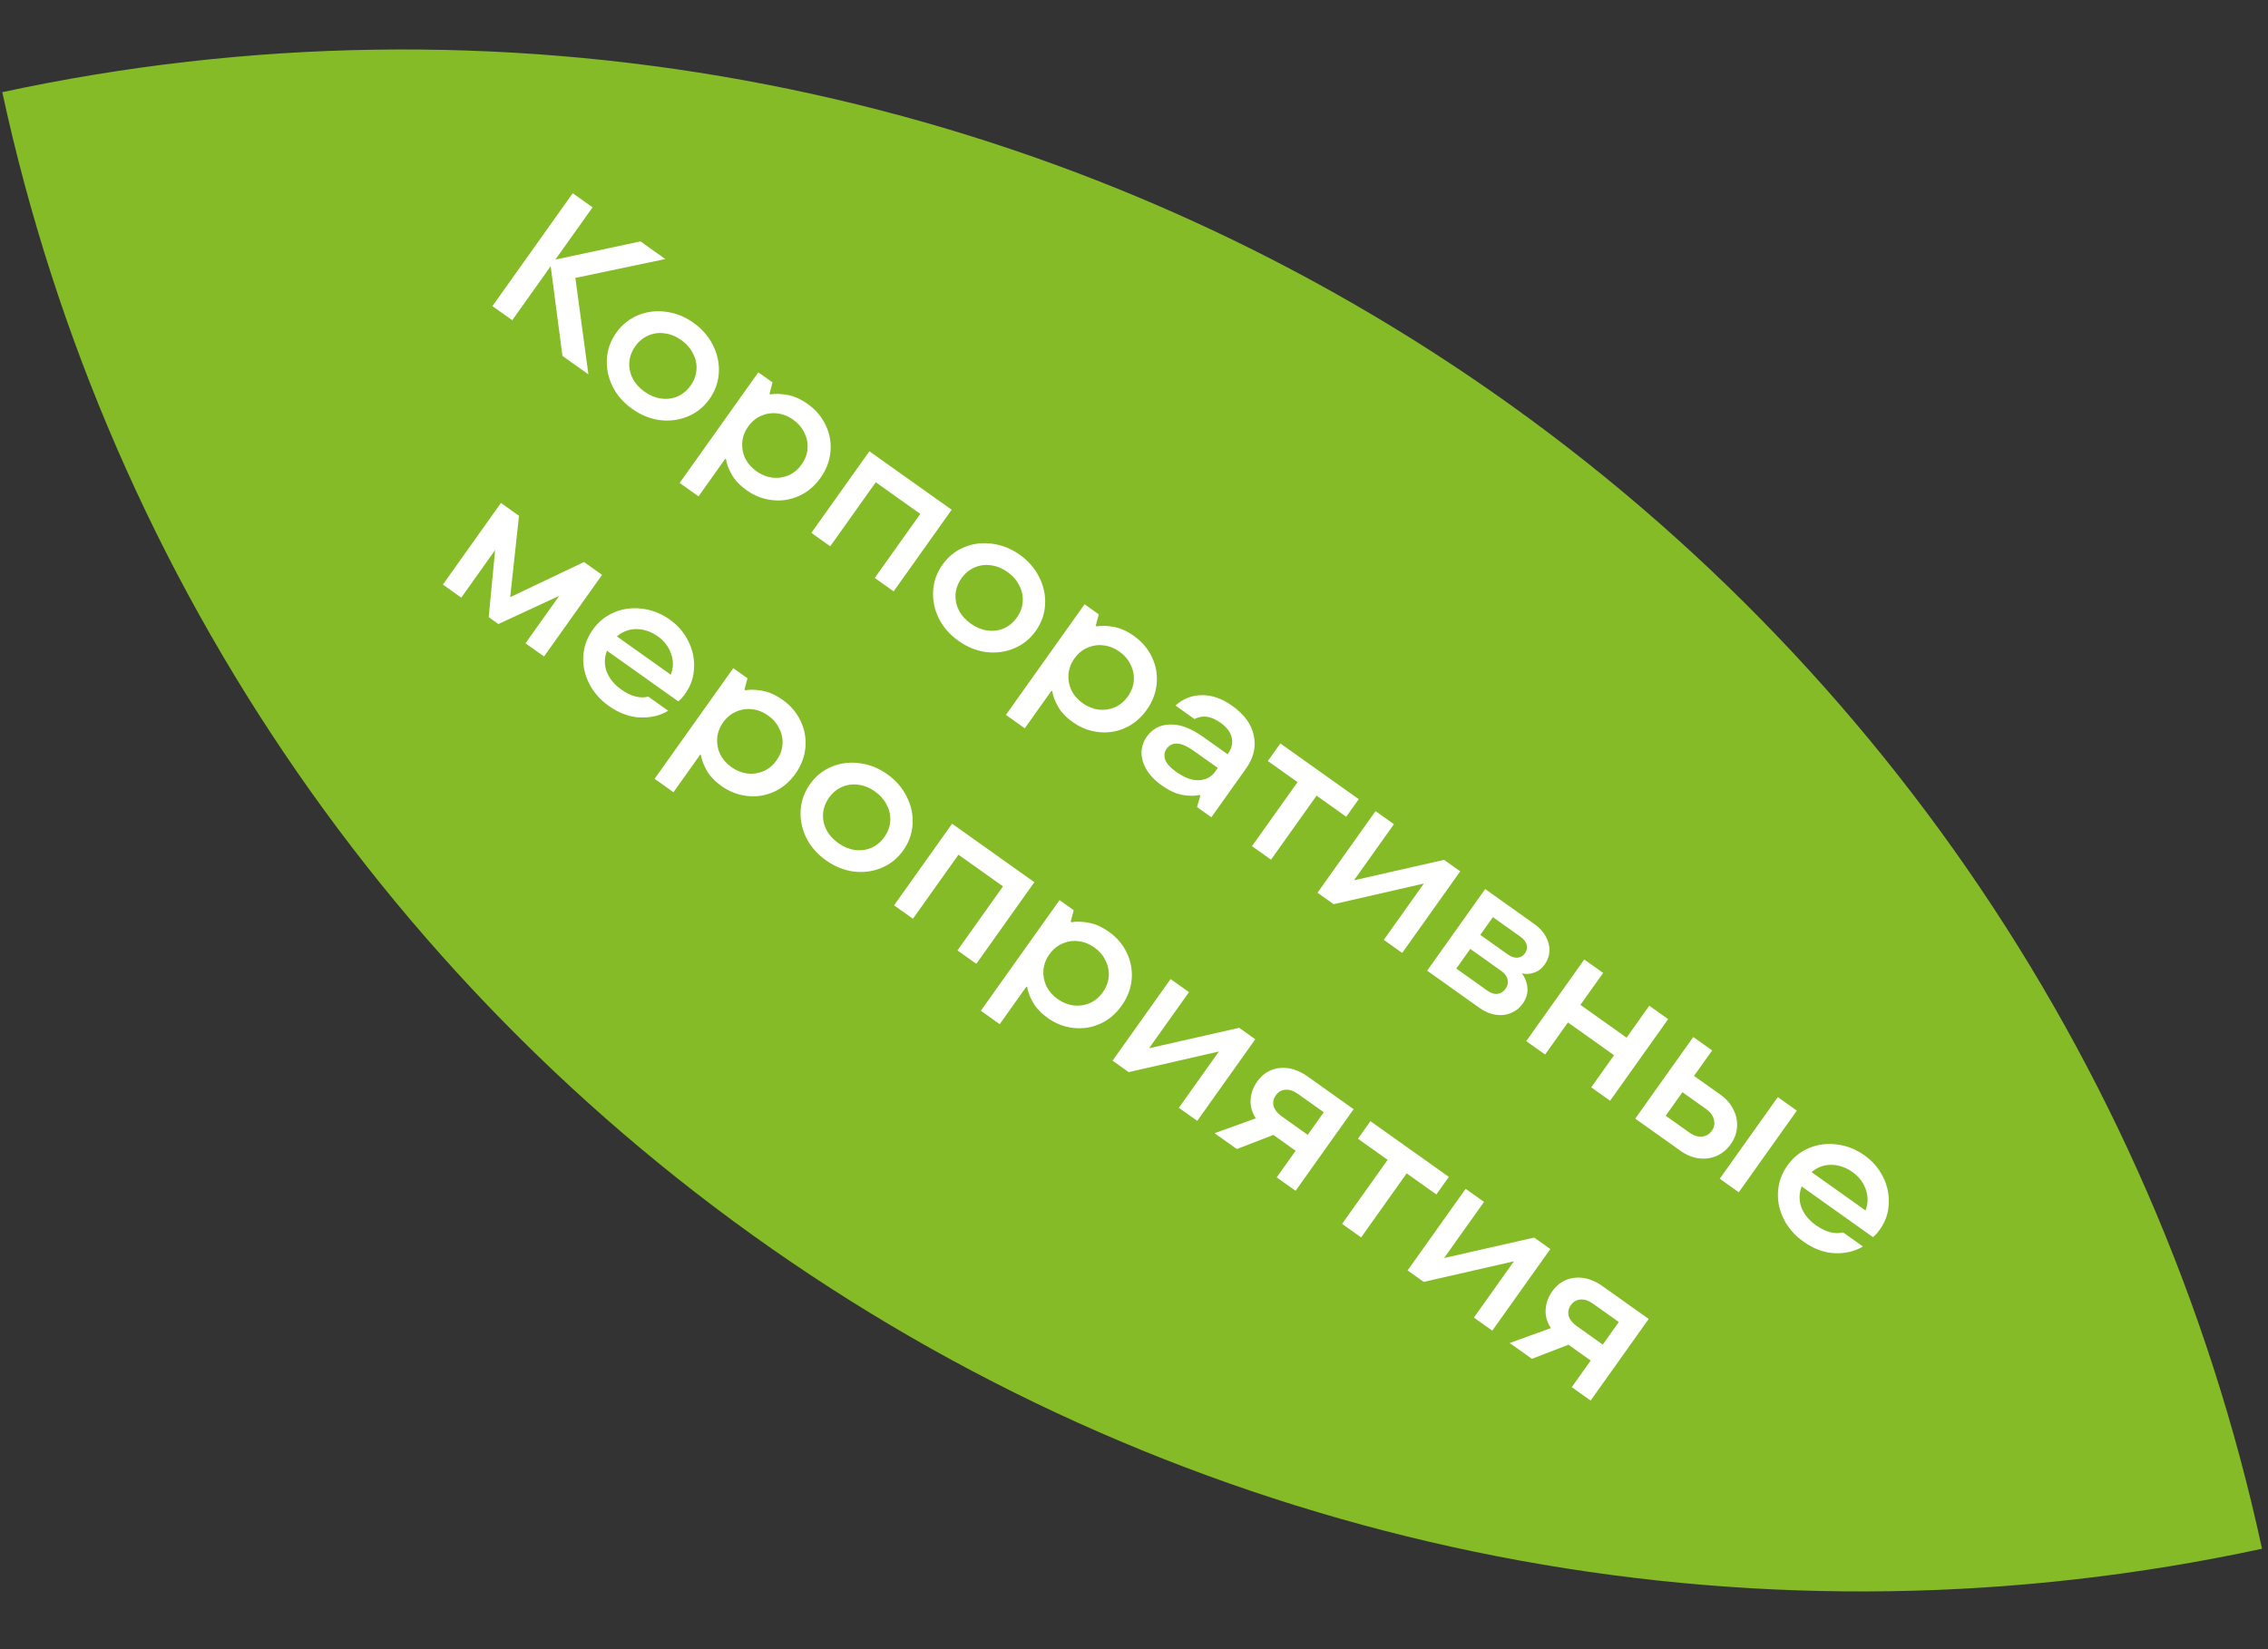 <?xml version="1.0" encoding="UTF-8"?> <svg xmlns="http://www.w3.org/2000/svg" width="275" height="200" viewBox="0 0 275 200" fill="none"><rect x="0" y="0" width="275" height="200" fill="#333333" stroke="none"/><path d="M274.276 187.822C214.506 200.702 152.065 189.328 100.683 156.203C49.3 123.077 13.184 70.912 0.276 11.178C60.047 -1.702 122.488 9.671 173.87 42.797C225.253 75.922 261.368 128.088 274.276 187.822Z" fill="#84BB27"></path><path d="M69.766 33.704L71.345 45.399L68.196 43.16L66.772 32.282L62.113 38.834L59.708 37.124L69.443 23.432L71.849 25.143L67.343 31.48L77.658 29.274L80.67 31.416L69.766 33.704ZM76.661 49.592C75.605 48.84 74.809 47.931 74.273 46.862C73.746 45.781 73.517 44.666 73.588 43.519C73.658 42.371 74.036 41.315 74.722 40.35C75.408 39.385 76.282 38.681 77.343 38.238C78.404 37.795 79.527 37.651 80.712 37.807C81.907 37.949 83.032 38.396 84.088 39.147C85.144 39.898 85.936 40.814 86.463 41.896C86.999 42.964 87.232 44.072 87.162 45.22C87.091 46.367 86.713 47.424 86.027 48.389C85.341 49.354 84.467 50.058 83.406 50.501C82.345 50.944 81.217 51.094 80.023 50.952C78.838 50.796 77.717 50.343 76.661 49.592ZM78.149 47.499C78.788 47.953 79.455 48.231 80.149 48.331C80.865 48.428 81.533 48.344 82.154 48.079C82.784 47.8 83.312 47.361 83.739 46.761C84.165 46.162 84.402 45.525 84.449 44.852C84.505 44.165 84.365 43.506 84.029 42.874C83.715 42.239 83.239 41.694 82.6 41.24C81.961 40.785 81.29 40.514 80.587 40.427C79.893 40.326 79.231 40.415 78.601 40.693C77.98 40.959 77.457 41.391 77.03 41.991C76.603 42.591 76.362 43.234 76.306 43.92C76.259 44.594 76.392 45.248 76.706 45.884C77.029 46.506 77.51 47.044 78.149 47.499ZM82.41 58.568L91.951 45.151L93.672 46.374L93.304 47.762L93.402 47.831C94.004 47.73 94.696 47.751 95.478 47.894C96.282 48.034 97.107 48.405 97.955 49.008C98.907 49.684 99.623 50.527 100.103 51.536C100.596 52.554 100.795 53.628 100.698 54.757C100.602 55.887 100.197 56.953 99.483 57.957C98.769 58.961 97.895 59.694 96.86 60.156C95.825 60.617 94.745 60.782 93.622 60.651C92.511 60.529 91.48 60.129 90.528 59.452C89.719 58.877 89.119 58.244 88.727 57.553C88.335 56.862 88.105 56.247 88.037 55.708L87.939 55.638L84.698 60.195L82.41 58.568ZM91.723 57.151C92.323 57.577 92.963 57.836 93.644 57.928C94.334 58.006 94.99 57.913 95.61 57.647C96.231 57.382 96.759 56.943 97.195 56.33C97.631 55.717 97.872 55.074 97.919 54.401C97.966 53.727 97.834 53.084 97.524 52.471C97.223 51.845 96.773 51.318 96.173 50.892C95.573 50.465 94.928 50.213 94.238 50.134C93.57 50.052 92.921 50.15 92.291 50.428C91.671 50.694 91.147 51.127 90.721 51.726C90.294 52.326 90.053 52.969 89.997 53.656C89.95 54.329 90.07 54.974 90.358 55.591C90.668 56.204 91.123 56.724 91.723 57.151ZM100.668 66.25L98.379 64.623L105.417 54.726L115.392 61.819L108.355 71.716L106.066 70.089L111.588 62.324L106.19 58.485L100.668 66.25ZM116.219 77.721C115.162 76.969 114.366 76.06 113.83 74.992C113.303 73.91 113.075 72.796 113.145 71.648C113.215 70.5 113.593 69.444 114.28 68.479C114.966 67.514 115.839 66.81 116.9 66.367C117.962 65.924 119.085 65.78 120.27 65.936C121.464 66.078 122.589 66.525 123.646 67.276C124.702 68.027 125.493 68.943 126.02 70.025C126.556 71.093 126.789 72.201 126.719 73.349C126.649 74.496 126.271 75.553 125.585 76.518C124.899 77.483 124.025 78.187 122.964 78.63C121.903 79.073 120.775 79.223 119.581 79.081C118.395 78.925 117.275 78.472 116.219 77.721ZM117.707 75.628C118.346 76.082 119.012 76.36 119.706 76.46C120.422 76.558 121.091 76.473 121.712 76.208C122.342 75.93 122.87 75.49 123.296 74.891C123.723 74.291 123.96 73.654 124.006 72.981C124.063 72.294 123.923 71.635 123.587 71.004C123.273 70.368 122.796 69.823 122.157 69.369C121.519 68.915 120.847 68.643 120.144 68.556C119.45 68.455 118.788 68.544 118.158 68.822C117.538 69.088 117.014 69.52 116.588 70.12C116.161 70.72 115.92 71.363 115.863 72.049C115.816 72.723 115.95 73.377 116.264 74.013C116.587 74.635 117.068 75.173 117.707 75.628ZM121.968 86.697L131.509 73.28L133.23 74.504L132.862 75.891L132.96 75.96C133.562 75.859 134.254 75.88 135.035 76.023C135.839 76.163 136.665 76.534 137.512 77.137C138.464 77.813 139.18 78.656 139.66 79.665C140.154 80.683 140.352 81.757 140.256 82.886C140.16 84.016 139.755 85.082 139.041 86.086C138.327 87.09 137.452 87.823 136.417 88.285C135.382 88.746 134.303 88.911 133.179 88.78C132.069 88.658 131.037 88.258 130.085 87.581C129.277 87.006 128.677 86.373 128.285 85.682C127.893 84.991 127.663 84.376 127.594 83.837L127.497 83.767L124.256 88.324L121.968 86.697ZM131.28 85.28C131.88 85.706 132.52 85.965 133.201 86.057C133.892 86.135 134.547 86.042 135.168 85.776C135.788 85.511 136.317 85.072 136.752 84.459C137.188 83.846 137.43 83.203 137.476 82.53C137.523 81.856 137.392 81.213 137.082 80.6C136.781 79.974 136.331 79.447 135.731 79.021C135.131 78.594 134.486 78.342 133.796 78.263C133.128 78.181 132.479 78.279 131.849 78.558C131.228 78.823 130.705 79.255 130.278 79.855C129.852 80.455 129.61 81.098 129.554 81.785C129.507 82.458 129.628 83.103 129.915 83.72C130.225 84.333 130.68 84.853 131.28 85.28ZM149.401 85.59C150.888 86.647 151.763 87.859 152.028 89.226C152.316 90.588 152.001 91.915 151.083 93.206L146.882 99.113L145.142 97.875L145.543 96.482L145.445 96.413C144.86 96.546 144.165 96.543 143.361 96.403C142.58 96.26 141.752 95.877 140.879 95.256C140.044 94.663 139.418 94.011 139 93.302C138.595 92.601 138.398 91.912 138.409 91.233C138.43 90.541 138.645 89.908 139.053 89.334C139.73 88.382 140.668 87.891 141.867 87.861C143.076 87.817 144.411 88.315 145.871 89.353L148.844 91.467L148.928 91.35C149.364 90.737 149.503 90.1 149.345 89.438C149.2 88.785 148.743 88.186 147.974 87.638C146.84 86.832 145.794 86.687 144.837 87.204L142.529 85.563C143.424 84.747 144.478 84.328 145.69 84.306C146.912 84.272 148.149 84.7 149.401 85.59ZM142.613 93.604C143.617 94.317 144.535 94.656 145.366 94.619C146.22 94.578 146.874 94.238 147.328 93.599L147.662 93.13L144.767 91.071C143.959 90.496 143.278 90.198 142.723 90.177C142.182 90.165 141.763 90.368 141.466 90.785C141.179 91.19 141.117 91.636 141.279 92.125C141.452 92.601 141.896 93.094 142.613 93.604ZM154.115 104.256L151.807 102.615L157.329 94.85L153.73 92.291L155.246 90.159L164.752 96.918L163.236 99.05L159.637 96.491L154.115 104.256ZM164.177 106.758L175.1 104.277L177.056 105.668L170.019 115.565L167.789 113.979L172.643 107.153L161.706 109.654L159.75 108.263L166.788 98.366L169.017 99.952L164.177 106.758ZM184.528 118.049C184.926 118.567 185.15 119.149 185.202 119.794C185.266 120.449 185.076 121.089 184.631 121.715C184.26 122.237 183.785 122.615 183.205 122.851C182.638 123.096 182.019 123.166 181.347 123.061C180.689 122.966 180.04 122.691 179.401 122.237L173.044 117.716L180.082 107.819L186.028 112.048C186.654 112.493 187.124 113.004 187.44 113.582C187.755 114.16 187.9 114.743 187.873 115.333C187.847 115.923 187.657 116.465 187.305 116.961C186.952 117.456 186.521 117.787 186.01 117.954C185.511 118.13 185.018 118.162 184.528 118.049ZM181.018 111.224L179.488 113.376L182.813 115.74C183.23 116.037 183.626 116.171 184 116.142C184.374 116.113 184.676 115.936 184.908 115.61C185.14 115.284 185.208 114.94 185.112 114.577C185.017 114.215 184.76 113.885 184.343 113.588L181.018 111.224ZM180.337 120.134C180.767 120.44 181.174 120.572 181.557 120.53C181.962 120.485 182.295 120.279 182.554 119.914C182.814 119.549 182.894 119.174 182.795 118.789C182.717 118.401 182.464 118.054 182.033 117.748L178.278 115.077L176.581 117.463L180.337 120.134ZM197.225 125.841L199.978 121.968L202.267 123.595L195.229 133.492L192.941 131.865L195.709 127.972L190.115 123.995L187.347 127.887L185.058 126.26L192.096 116.363L194.385 117.99L191.631 121.863L197.225 125.841ZM208.612 132.76C209.317 133.261 209.836 133.856 210.17 134.545C210.527 135.231 210.676 135.946 210.618 136.69C210.57 137.421 210.313 138.112 209.85 138.764C209.386 139.416 208.813 139.892 208.129 140.191C207.454 140.477 206.73 140.571 205.956 140.472C205.204 140.369 204.476 140.068 203.772 139.567L198.276 135.659L205.314 125.762L207.602 127.389L205.405 130.479L208.612 132.76ZM208.525 142.947L215.563 133.05L217.871 134.691L210.833 144.588L208.525 142.947ZM204.825 137.341C205.36 137.721 205.87 137.888 206.355 137.84C206.863 137.789 207.265 137.554 207.561 137.137C207.858 136.72 207.943 136.27 207.815 135.786C207.71 135.299 207.39 134.866 206.856 134.485L204 132.455L201.969 135.31L204.825 137.341ZM227.957 149.078C227.632 149.534 227.347 149.852 227.102 150.031L218.457 143.884C218.129 144.731 218.117 145.576 218.42 146.42C218.746 147.26 219.332 147.981 220.18 148.584C221.353 149.418 222.452 149.709 223.477 149.456L225.882 151.166C224.915 151.754 223.779 152.026 222.475 151.983C221.18 151.926 219.914 151.457 218.675 150.576C217.619 149.825 216.822 148.915 216.286 147.847C215.75 146.779 215.517 145.671 215.587 144.523C215.658 143.375 216.04 142.312 216.736 141.334C217.422 140.369 218.295 139.665 219.357 139.222C220.418 138.779 221.541 138.636 222.726 138.791C223.92 138.934 225.039 139.376 226.082 140.118C227.047 140.804 227.789 141.665 228.309 142.702C228.841 143.748 229.077 144.838 229.016 145.973C228.977 147.104 228.624 148.139 227.957 149.078ZM224.636 142.152C223.827 141.577 222.968 141.28 222.059 141.262C221.162 141.252 220.363 141.548 219.661 142.148L226.194 146.794C226.525 145.969 226.537 145.124 226.231 144.258C225.937 143.401 225.405 142.699 224.636 142.152ZM61.861 72.423L70.813 68.158L73.004 69.716L65.966 79.612L63.717 78.013L67.806 72.263L60.431 75.677L59.257 74.842L60.035 66.708L55.932 72.478L53.702 70.892L60.74 60.995L62.931 62.553L61.861 72.423ZM83.096 84.108C82.772 84.564 82.487 84.882 82.242 85.061L73.597 78.913C73.269 79.76 73.257 80.606 73.56 81.449C73.885 82.289 74.472 83.011 75.32 83.613C76.493 84.448 77.592 84.739 78.616 84.485L81.022 86.196C80.054 86.784 78.918 87.056 77.615 87.012C76.32 86.956 75.053 86.487 73.814 85.606C72.758 84.855 71.962 83.945 71.426 82.877C70.89 81.808 70.657 80.7 70.727 79.553C70.797 78.405 71.18 77.342 71.875 76.364C72.561 75.399 73.435 74.695 74.496 74.252C75.557 73.809 76.68 73.665 77.865 73.821C79.06 73.963 80.179 74.406 81.222 75.147C82.187 75.834 82.929 76.695 83.448 77.732C83.98 78.778 84.216 79.868 84.155 81.003C84.117 82.134 83.764 83.169 83.096 84.108ZM79.775 77.181C78.967 76.607 78.108 76.31 77.198 76.291C76.302 76.282 75.503 76.578 74.801 77.178L81.334 81.823C81.665 80.999 81.677 80.153 81.37 79.287C81.076 78.43 80.545 77.729 79.775 77.181ZM79.372 94.447L88.913 81.029L90.635 82.253L90.266 83.64L90.364 83.71C90.967 83.608 91.659 83.629 92.44 83.772C93.244 83.912 94.07 84.283 94.917 84.886C95.869 85.563 96.585 86.406 97.065 87.415C97.558 88.433 97.757 89.507 97.661 90.636C97.565 91.765 97.159 92.832 96.445 93.836C95.732 94.84 94.857 95.573 93.822 96.034C92.787 96.496 91.708 96.661 90.584 96.529C89.473 96.407 88.442 96.007 87.49 95.331C86.682 94.756 86.082 94.123 85.689 93.432C85.297 92.741 85.067 92.125 84.999 91.586L84.901 91.517L81.661 96.074L79.372 94.447ZM88.685 93.029C89.285 93.456 89.925 93.715 90.606 93.806C91.296 93.885 91.952 93.791 92.572 93.526C93.193 93.26 93.721 92.821 94.157 92.208C94.593 91.596 94.834 90.953 94.881 90.279C94.928 89.606 94.797 88.962 94.487 88.349C94.186 87.723 93.735 87.197 93.136 86.77C92.536 86.344 91.891 86.091 91.201 86.013C90.533 85.93 89.884 86.028 89.254 86.307C88.633 86.572 88.11 87.005 87.683 87.605C87.257 88.205 87.015 88.848 86.959 89.534C86.912 90.208 87.032 90.853 87.32 91.47C87.63 92.083 88.085 92.603 88.685 93.029ZM100.154 104.336C99.098 103.585 98.302 102.675 97.766 101.607C97.239 100.525 97.011 99.411 97.081 98.263C97.151 97.115 97.529 96.059 98.215 95.094C98.901 94.129 99.775 93.425 100.836 92.982C101.897 92.539 103.02 92.395 104.205 92.551C105.4 92.694 106.525 93.14 107.581 93.891C108.637 94.642 109.429 95.559 109.956 96.64C110.492 97.708 110.725 98.816 110.655 99.964C110.585 101.112 110.206 102.168 109.52 103.133C108.834 104.098 107.961 104.802 106.899 105.245C105.838 105.688 104.711 105.838 103.516 105.696C102.331 105.54 101.21 105.087 100.154 104.336ZM101.642 102.243C102.281 102.697 102.948 102.975 103.642 103.076C104.358 103.173 105.027 103.089 105.647 102.823C106.277 102.545 106.805 102.106 107.232 101.506C107.658 100.906 107.895 100.269 107.942 99.596C107.998 98.909 107.858 98.251 107.522 97.619C107.208 96.983 106.732 96.439 106.093 95.984C105.454 95.53 104.783 95.259 104.08 95.171C103.386 95.07 102.724 95.159 102.094 95.437C101.473 95.703 100.95 96.135 100.523 96.735C100.097 97.335 99.855 97.978 99.799 98.665C99.752 99.338 99.886 99.993 100.199 100.628C100.522 101.25 101.003 101.789 101.642 102.243ZM110.695 111.419L108.407 109.792L115.444 99.895L125.419 106.988L118.382 116.885L116.093 115.258L121.615 107.493L116.217 103.654L110.695 111.419ZM118.93 122.576L128.471 109.158L130.192 110.382L129.824 111.769L129.922 111.839C130.524 111.737 131.216 111.758 131.998 111.901C132.802 112.041 133.627 112.412 134.475 113.015C135.427 113.692 136.143 114.535 136.623 115.544C137.116 116.562 137.314 117.636 137.218 118.765C137.122 119.894 136.717 120.961 136.003 121.965C135.289 122.969 134.415 123.702 133.38 124.163C132.345 124.625 131.265 124.79 130.142 124.658C129.031 124.536 128 124.136 127.048 123.46C126.239 122.885 125.639 122.252 125.247 121.561C124.855 120.87 124.625 120.254 124.557 119.715L124.459 119.646L121.218 124.203L118.93 122.576ZM128.243 121.158C128.842 121.585 129.483 121.844 130.164 121.935C130.854 122.014 131.509 121.92 132.13 121.655C132.751 121.389 133.279 120.95 133.715 120.337C134.15 119.725 134.392 119.081 134.439 118.408C134.486 117.735 134.354 117.091 134.044 116.478C133.743 115.852 133.293 115.326 132.693 114.899C132.093 114.473 131.448 114.22 130.758 114.142C130.09 114.059 129.441 114.157 128.811 114.436C128.191 114.701 127.667 115.134 127.241 115.734C126.814 116.334 126.573 116.977 126.517 117.663C126.47 118.337 126.59 118.982 126.878 119.599C127.188 120.212 127.643 120.732 128.243 121.158ZM139.327 127.126L150.25 124.645L152.206 126.035L145.168 135.932L142.938 134.347L147.792 127.521L136.855 130.021L134.899 128.631L141.937 118.734L144.167 120.319L139.327 127.126ZM164.13 134.515L157.093 144.412L154.804 142.785L157.099 139.558L154.4 137.638L149.973 139.349L147.274 137.43L152.27 135.623C151.787 134.867 151.577 134.099 151.64 133.32C151.704 132.54 151.972 131.818 152.445 131.153C152.89 130.527 153.438 130.073 154.091 129.791C154.756 129.518 155.471 129.437 156.236 129.549C157.013 129.67 157.787 130.004 158.556 130.551L164.13 134.515ZM157.4 132.674C156.852 132.285 156.336 132.114 155.85 132.161C155.374 132.196 154.993 132.415 154.705 132.819C154.408 133.237 154.315 133.671 154.426 134.123C154.55 134.584 154.892 135.014 155.453 135.412L158.563 137.624L160.51 134.886L157.4 132.674ZM165.04 150.063L162.732 148.422L168.254 140.657L164.655 138.098L166.171 135.966L175.677 142.726L174.161 144.858L170.562 142.298L165.04 150.063ZM175.102 152.565L186.025 150.084L187.981 151.475L180.944 161.372L178.714 159.787L183.568 152.96L172.631 155.461L170.675 154.07L177.713 144.173L179.942 145.759L175.102 152.565ZM199.906 159.955L192.868 169.852L190.58 168.225L192.875 164.997L190.176 163.078L185.749 164.789L183.05 162.87L188.046 161.063C187.562 160.307 187.352 159.539 187.416 158.759C187.479 157.98 187.747 157.258 188.22 156.593C188.665 155.967 189.214 155.513 189.866 155.23C190.531 154.957 191.246 154.877 192.011 154.989C192.789 155.11 193.562 155.444 194.332 155.991L199.906 159.955ZM193.176 158.114C192.628 157.724 192.111 157.553 191.626 157.601C191.15 157.635 190.768 157.855 190.481 158.259C190.184 158.676 190.091 159.111 190.202 159.563C190.326 160.024 190.668 160.453 191.228 160.852L194.338 163.064L196.285 160.325L193.176 158.114Z" fill="white"></path></svg> 